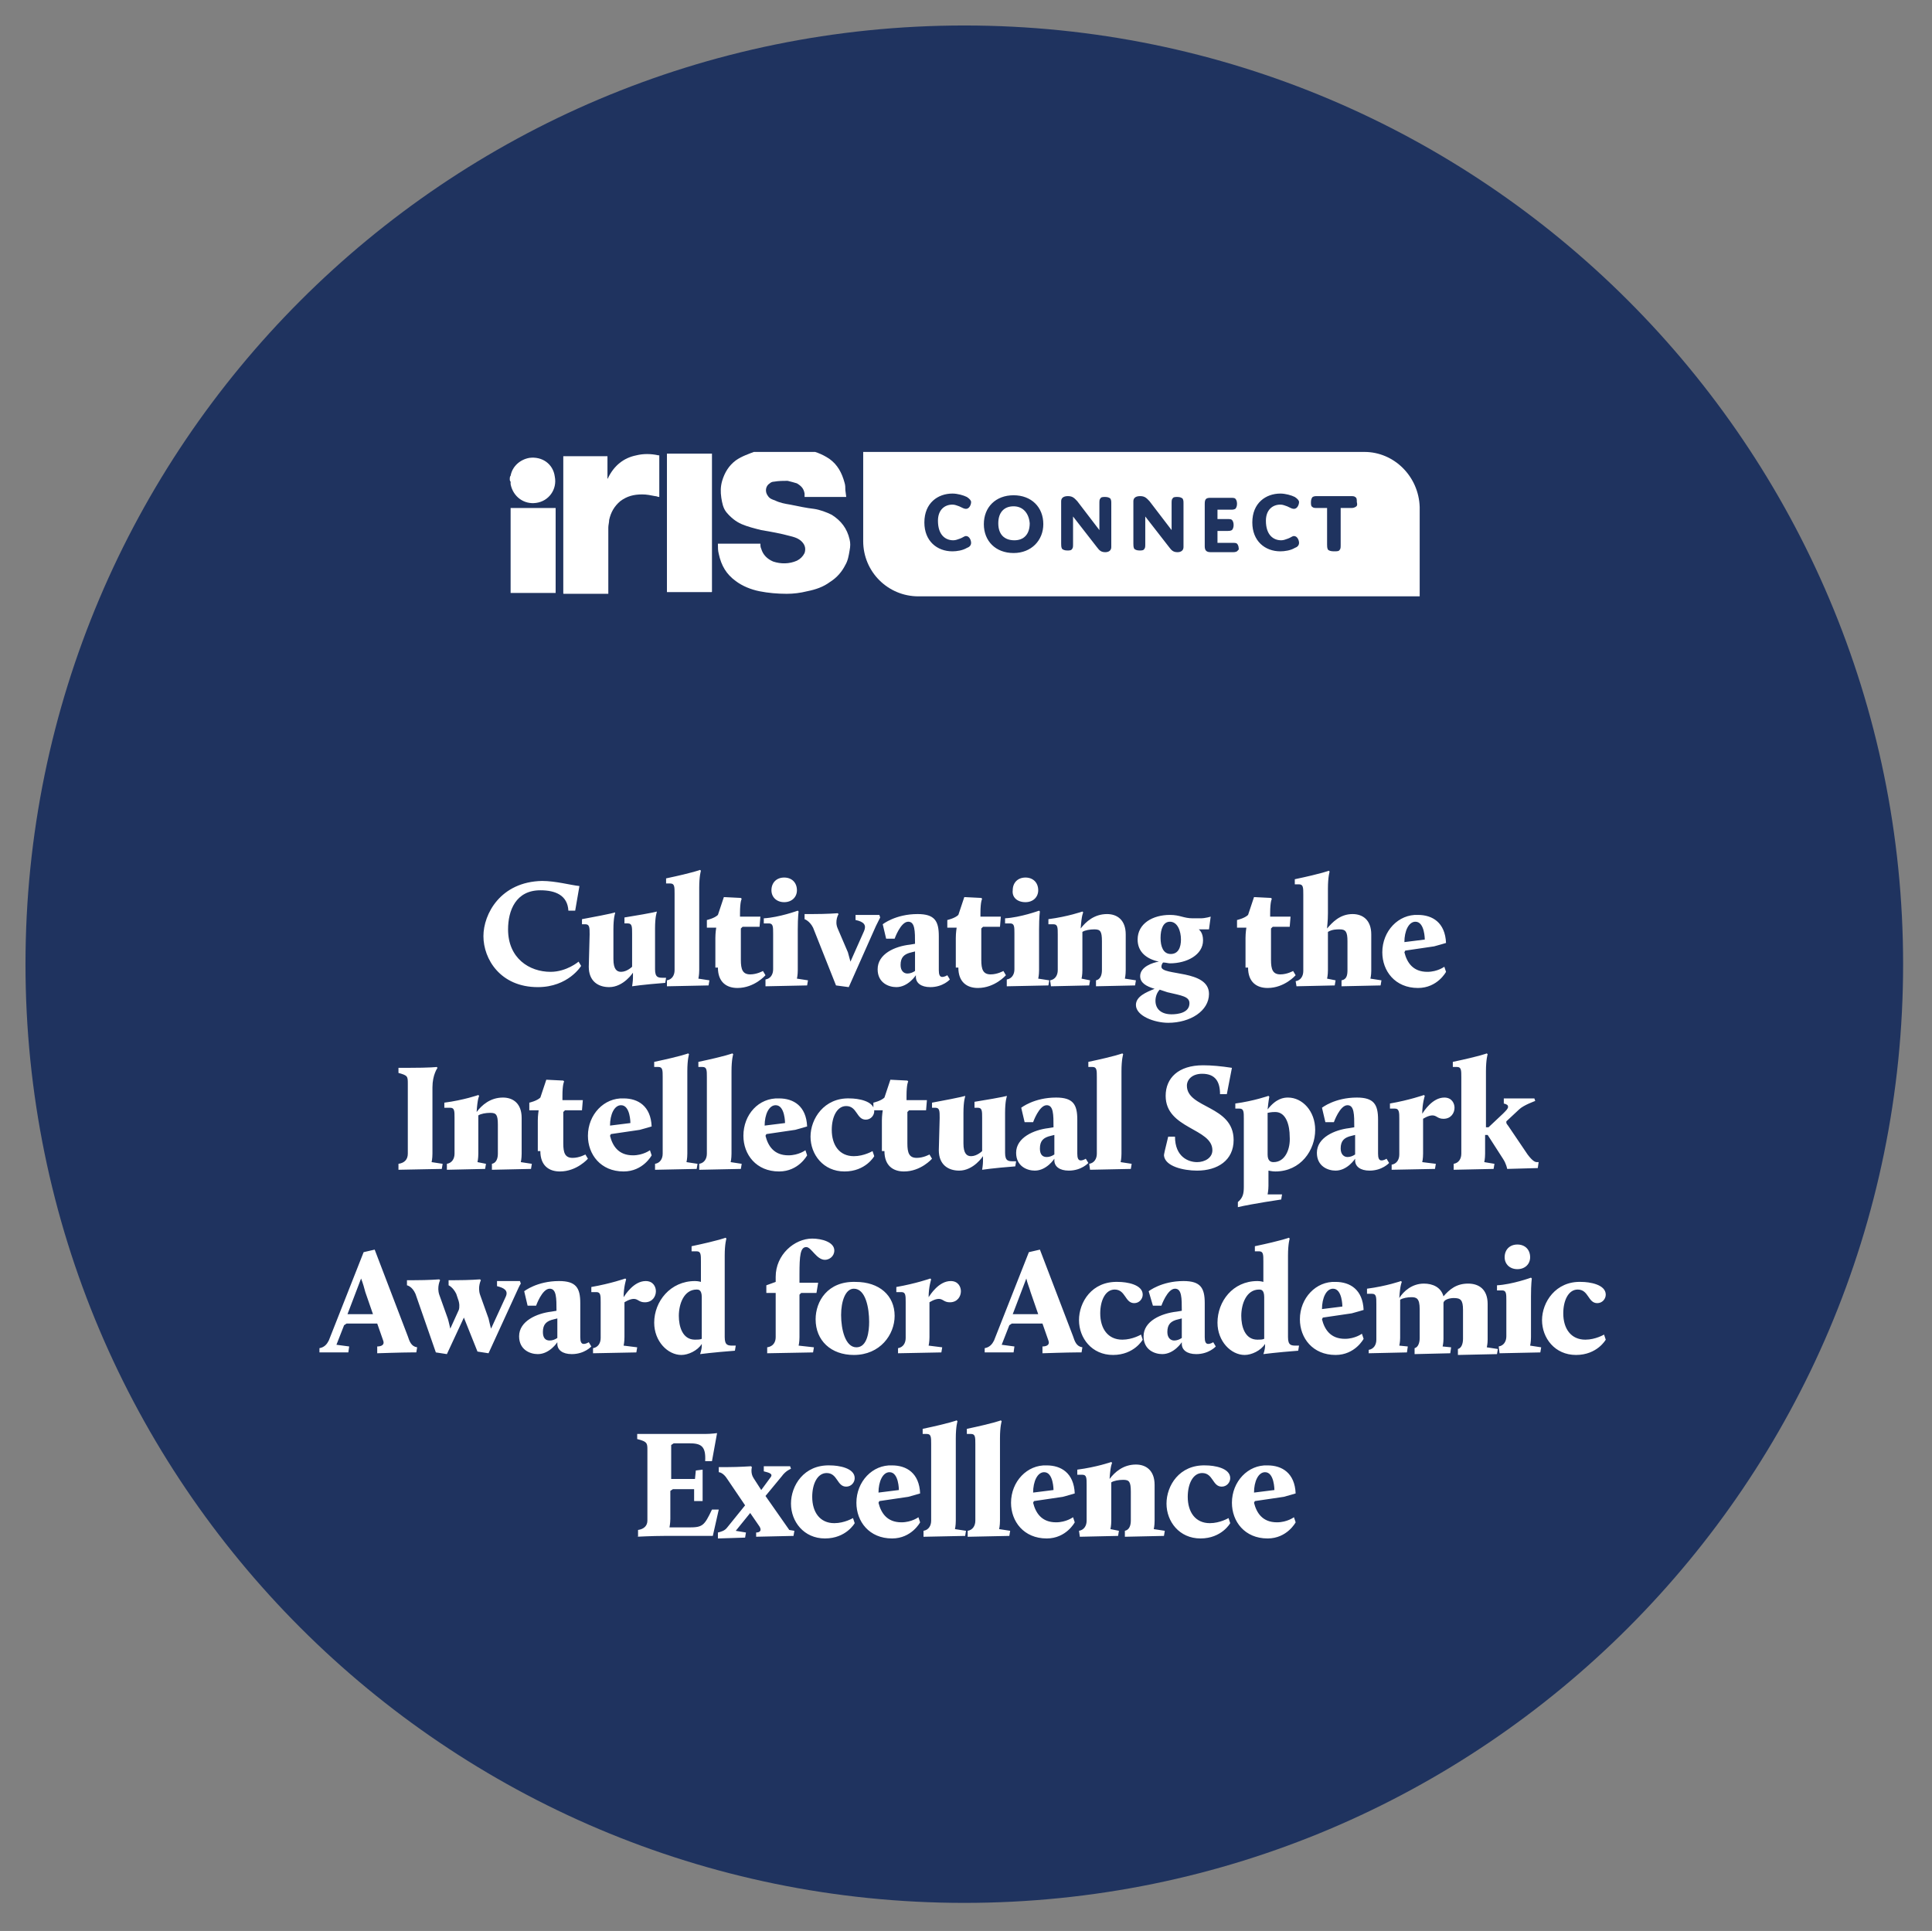 <?xml version="1.0" encoding="utf-8"?>
<!-- Generator: Adobe Illustrator 27.8.1, SVG Export Plug-In . SVG Version: 6.00 Build 0)  -->
<svg version="1.1" id="Layer_1" xmlns="http://www.w3.org/2000/svg" xmlns:xlink="http://www.w3.org/1999/xlink" x="0px" y="0px"
	 viewBox="0 0 227.4 227.3" style="enable-background:new 0 0 227.4 227.3;" xml:space="preserve">
<rect x="0" y="0" width="227.4" height="227.3" fill="#808080" stroke="none"/>
<style type="text/css">
	.st0{clip-path:url(#SVGID_00000001645808041667513260000004417444444049298591_);fill:#1F335F;}
	.st1{clip-path:url(#SVGID_00000075152243461255388980000004839211186517250184_);fill:#FFFFFF;}
	.st2{clip-path:url(#SVGID_00000015319826738749537120000010951178841846640823_);fill:#FFFFFF;}
	.st3{clip-path:url(#SVGID_00000128466889632600415030000018317723115903169959_);fill:#FFFFFF;}
	.st4{clip-path:url(#SVGID_00000075129487632554292970000018405660705490423196_);fill:#FFFFFF;}
	.st5{clip-path:url(#SVGID_00000079444959868248030350000013644072959911194296_);fill:#FFFFFF;}
	.st6{fill:#FFFFFF;}
</style>
<g>
	<g>
		<defs>
			<rect id="SVGID_1_" x="3" y="3" width="221" height="221"/>
		</defs>
		<clipPath id="SVGID_00000113324442985564278210000001347670285407883663_">
			<use xlink:href="#SVGID_1_"  style="overflow:visible;"/>
		</clipPath>
		<path style="clip-path:url(#SVGID_00000113324442985564278210000001347670285407883663_);fill:#1F335F;" d="M113.5,224
			c61,0,110.5-49.5,110.5-110.5S174.5,3,113.5,3S3,52.5,3,113.5S52.5,224,113.5,224"/>
	</g>
</g>
<g>
	<g>
		<defs>
			<rect id="SVGID_00000165209024271600020360000005073564840888000692_" x="3" y="3" width="221" height="221"/>
		</defs>
		<clipPath id="SVGID_00000040541515244440179000000008576632915026247053_">
			<use xlink:href="#SVGID_00000165209024271600020360000005073564840888000692_"  style="overflow:visible;"/>
		</clipPath>
	</g>
	<g>
		<defs>
			<rect id="SVGID_00000167371022855380823030000007387036407705361296_" x="3" y="3" width="221" height="221"/>
		</defs>
		<clipPath id="SVGID_00000121974001056334793850000018239621650549557657_">
			<use xlink:href="#SVGID_00000167371022855380823030000007387036407705361296_"  style="overflow:visible;"/>
		</clipPath>
		<path style="clip-path:url(#SVGID_00000121974001056334793850000018239621650549557657_);fill:#FFFFFF;" d="M148.9,173.3
			c1.1,0,1.1,2.1,1.1,2.1l-2.4,0.3C147.6,174.4,148.1,173.3,148.9,173.3 M145,176.9c0,2.2,1.5,4.2,4.2,4.2c2.3,0,3.3-1.9,3.3-1.9
			l-0.2-0.6c0,0-0.8,0.6-2,0.6c-1.7,0-2.4-1.1-2.7-2.3l0.1-0.2l3.4-0.5c0.4-0.1,1.4-0.4,1.4-0.4c-0.1-2.4-1.6-3.3-3.3-3.3
			C146.9,172.4,145,174.4,145,176.9 M137.3,177c0,2.1,1.5,4.1,4,4.1s3.5-1.8,3.5-1.8l-0.2-0.6c0,0-1,0.6-2.2,0.6
			c-1.7,0-2.6-1.3-2.6-3.1c0-1.5,0.6-2.8,1.7-2.8c1.3,0,1.2,1.6,2.3,1.6c0.6,0,1-0.5,1-1c0-1.2-1.9-1.5-2.9-1.5
			C138.8,172.4,137.3,174.9,137.3,177 M127.1,180.9l4.5-0.1l0.1-0.6l-1-0.2c0,0,0.1-0.4,0.1-1v-4.5c0.3-0.2,0.9-0.3,1.4-0.3
			c0.7,0,0.9,0.2,0.9,1.4v3.4c0,0.6-0.2,1.1-0.7,1.2v0.7l4.6-0.1l0.1-0.6l-1.3-0.2c0,0,0.1-0.4,0.1-1v-4.2c0-1.7-1-2.4-2.2-2.4
			c-1.5,0-2.5,0.9-3.1,1.7c0.1-1.6,0.3-1.9,0.3-1.9l-0.1-0.1c0,0-1.7,0.6-4,0.9v0.6h0.6c0.5,0,0.5,0.4,0.5,1.2v4.2
			c0,0.6-0.3,1.1-0.9,1.2L127.1,180.9L127.1,180.9z M122.9,173.3c1.1,0,1.1,2.1,1.1,2.1l-2.4,0.3
			C121.6,174.4,122.1,173.3,122.9,173.3 M119,176.9c0,2.2,1.5,4.2,4.2,4.2c2.3,0,3.3-1.9,3.3-1.9l-0.2-0.6c0,0-0.8,0.6-2,0.6
			c-1.7,0-2.4-1.1-2.7-2.3l0.1-0.2l3.4-0.5c0.4-0.1,1.4-0.4,1.4-0.4c-0.1-2.4-1.6-3.3-3.3-3.3C120.9,172.4,119,174.4,119,176.9
			 M114,180.9l4.8-0.1l0.1-0.6l-1.3-0.2c0,0,0.1-0.4,0.1-1v-9.7c0-1.4,0.2-2,0.2-2l-0.1-0.1c0,0-0.7,0.3-4,1v0.6h0.5
			c0.5,0,0.5,0.4,0.5,1.2v9c0,0.6-0.3,1.1-0.9,1.2v0.7H114z M108.8,180.9l4.8-0.1l0.1-0.6l-1.3-0.2c0,0,0.1-0.4,0.1-1v-9.7
			c0-1.4,0.2-2,0.2-2l-0.1-0.1c0,0-0.7,0.3-4,1v0.6h0.5c0.5,0,0.5,0.4,0.5,1.2v9c0,0.6-0.3,1.1-0.9,1.2v0.7H108.8z M104.7,173.3
			c1.1,0,1.1,2.1,1.1,2.1l-2.4,0.3C103.4,174.4,103.9,173.3,104.7,173.3 M100.8,176.9c0,2.2,1.5,4.2,4.2,4.2c2.3,0,3.3-1.9,3.3-1.9
			l-0.2-0.6c0,0-0.8,0.6-2,0.6c-1.7,0-2.4-1.1-2.7-2.3l0.1-0.2l3.4-0.5c0.4-0.1,1.4-0.4,1.4-0.4c-0.1-2.4-1.6-3.3-3.3-3.3
			C102.7,172.4,100.8,174.4,100.8,176.9 M93.1,177c0,2.1,1.5,4.1,4,4.1s3.5-1.8,3.5-1.8l-0.2-0.6c0,0-1,0.6-2.2,0.6
			c-1.7,0-2.6-1.3-2.6-3.1c0-1.5,0.6-2.8,1.7-2.8c1.3,0,1.2,1.6,2.3,1.6c0.6,0,1-0.5,1-1c0-1.2-1.9-1.5-2.9-1.5
			C94.6,172.4,93.1,174.9,93.1,177 M88.9,180.9l4.5-0.1l0.1-0.6l-0.6-0.1l-2.8-4l1.9-2.3c0.5-0.7,1.1-0.9,1.1-0.9l-0.1-0.3h-3.1v0.6
			c0.3,0.1,1.2,0.2,0.8,0.7l-1.1,1.5l-0.9-1.4c-0.4-0.6-0.2-1.3-0.2-1.3l-0.1-0.1c0,0-1.5,0.1-2.7,0.1h-1.1v0.6c0,0,0.5,0,1,0.8
			l2.1,3.1l-2.1,2.6c-0.3,0.4-0.7,0.5-1.1,0.6v0.7l3.2-0.1l0.1-0.6l-1.2-0.2l1.7-2.1l1.1,1.6c0.3,0.5,0,0.7-0.4,0.7v0.5H88.9z
			 M74.9,180.9c0,0,1.9-0.1,3.3-0.1h5.7l0.7-3.1h-0.8c-0.9,1.9-1.1,2.1-2.7,2.1h-2.3c0,0,0.1-0.5,0.1-1v-3.3l0.3-0.2h2.5v1.4h1V173
			l-0.8,0.1l-0.1,1H79v-4l0.3-0.2h1.8c1.4,0,2,0.3,1.9,2.1h0.8l0.6-3.3c0,0-0.7,0.1-1.4,0.1h-8v0.6c1.2,0.3,1.2,0.5,1.2,1.3v8.3
			c0,0.6-0.4,1-1.1,1.1v0.8H74.9z"/>
	</g>
	<g>
		<defs>
			<rect id="SVGID_00000101069872447455444570000013830900324269802132_" x="3" y="3" width="221" height="221"/>
		</defs>
		<clipPath id="SVGID_00000003100303010483391340000013394611550193094040_">
			<use xlink:href="#SVGID_00000101069872447455444570000013830900324269802132_"  style="overflow:visible;"/>
		</clipPath>
		<path style="clip-path:url(#SVGID_00000003100303010483391340000013394611550193094040_);fill:#FFFFFF;" d="M181.5,155.4
			c0,2.1,1.5,4.1,4,4.1s3.5-1.8,3.5-1.8l-0.2-0.6c0,0-1,0.6-2.2,0.6c-1.7,0-2.6-1.3-2.6-3.1c0-1.5,0.6-2.8,1.7-2.8
			c1.3,0,1.2,1.6,2.3,1.6c0.6,0,1-0.5,1-1c0-1.2-1.9-1.5-2.9-1.5C183.1,150.8,181.5,153.3,181.5,155.4 M178.6,149.4
			c0.9,0,1.5-0.6,1.5-1.4c0-0.9-0.6-1.5-1.5-1.5s-1.5,0.6-1.5,1.5C177.1,148.8,177.7,149.4,178.6,149.4 M176.5,159.3l4.8-0.1
			l0.1-0.6l-1.3-0.2c0,0,0.1-0.4,0.1-1v-4.8c0-1.5,0.1-2.1,0.1-2.1l-0.1-0.1c0,0-2.2,0.8-4,0.9v0.6h0.6c0.5,0,0.5,0.4,0.5,1.2v4.2
			c0,0.6-0.3,1.1-0.9,1.2L176.5,159.3L176.5,159.3z M161.1,159.3l4.5-0.1l0.1-0.7l-1-0.1c0,0,0.1-0.4,0.1-0.9V153
			c0.3-0.2,0.9-0.3,1.3-0.3c0.6,0,1,0.1,1,1.4v3.4c0,0.6-0.2,1.1-0.6,1.2v0.7l4.2-0.1l0.1-0.7l-1-0.1c0,0,0.1-0.4,0.1-0.9v-4.2
			c0-0.4,0.7-0.6,1.2-0.6c0.8,0,1.1,0.2,1.1,1.4v3.4c0,0.6-0.2,1.1-0.6,1.2v0.7l4.6-0.1l0.1-0.6l-1.3-0.2c0,0,0.1-0.4,0.1-0.9v-4.2
			c0-1.7-1-2.4-2.3-2.4c-1.4,0-2.2,0.7-2.9,1.5c-0.3-1.1-1.3-1.5-2.3-1.5c-1.4,0-2.4,0.9-2.9,1.7c0.1-1.6,0.3-1.9,0.3-1.9l-0.1-0.1
			c0,0-1.7,0.6-4,0.9v0.6h0.6c0.5,0,0.5,0.4,0.5,1.2v4.2c0,0.6-0.3,1.1-0.9,1.2L161.1,159.3L161.1,159.3z M156.9,151.7
			c1.1,0,1.1,2.1,1.1,2.1l-2.4,0.3C155.6,152.8,156.1,151.7,156.9,151.7 M153,155.3c0,2.2,1.5,4.2,4.2,4.2c2.3,0,3.3-1.9,3.3-1.9
			l-0.2-0.6c0,0-0.8,0.6-2,0.6c-1.7,0-2.4-1.1-2.7-2.3l0.1-0.2l3.4-0.5c0.4-0.1,1.4-0.4,1.4-0.4c-0.1-2.4-1.6-3.3-3.3-3.3
			C154.9,150.8,153,152.8,153,155.3 M146.1,154.9c0-1.4,0.6-3.1,2.1-3.1c0.2,0,0.6,0,0.6,0.9v4.9c-0.2,0.1-0.5,0.1-0.8,0.1
			C146.5,157.7,146.1,156.1,146.1,154.9 M143.3,155.7c0,2.2,1.6,3.8,3.2,3.8c0.8,0,1.9-0.5,2.4-1.3v0.2c0,0.5-0.2,1-0.2,1l0,0
			c0,0,1.5-0.2,4.1-0.4l0.1-0.6h-0.3c-0.6,0-1,0-1-1v-9.6c0-1.4,0.2-2,0.2-2l-0.1-0.1c0,0-0.7,0.3-4,1v0.6h0.5
			c0.5,0,0.5,0.4,0.5,1.2v2.4c0,0-0.3-0.1-0.7-0.1C145.1,150.8,143.3,153.2,143.3,155.7 M137.4,156.8c0-0.9,0.4-1.3,1.3-1.5l0.4-0.1
			v2.3c-0.3,0.2-0.6,0.3-0.9,0.3C137.8,157.8,137.4,157.5,137.4,156.8 M134.6,157.3c0,1.6,1.3,2.1,2.2,2.1c1.4,0,2.3-1.4,2.3-1.4
			v0.2c0,0.7,0.6,1.2,1.7,1.2c1.5,0,2.3-0.9,2.3-0.9l-0.3-0.5c0,0-0.3,0.2-0.6,0.2s-0.4-0.3-0.4-0.8v-4c0-1.8-0.5-2.6-2.5-2.6
			c-2.6,0-4.1,1.2-4.1,1.2l0.5,1.7h1c0,0,0.7-2,1.6-2c0.8,0,0.8,1.1,0.8,2.6l-0.6,0.1C136.7,154.6,134.6,155.5,134.6,157.3
			 M127,155.4c0,2.1,1.5,4.1,4,4.1s3.5-1.8,3.5-1.8l-0.2-0.6c0,0-1,0.6-2.2,0.6c-1.7,0-2.6-1.3-2.6-3.1c0-1.5,0.6-2.8,1.7-2.8
			c1.3,0,1.2,1.6,2.3,1.6c0.6,0,1-0.5,1-1c0-1.2-1.9-1.5-2.9-1.5C128.5,150.8,127,153.3,127,155.4 M121.3,152.1l0.9,2.6h-3l1.6-4.2
			C120.9,151,121.2,151.7,121.3,152.1 M115.7,159.2h3.6l0.1-0.7l-1.5-0.2l0.9-2.3l0.3-0.2h3.6l0.7,2c0.2,0.5-0.2,0.7-0.7,0.7v0.8
			c0,0,3-0.1,4-0.1h0.6l0.1-0.6c-0.7-0.1-0.9-0.7-1.1-1.3l-3.9-10.2l-1.3,0.3l-4.1,10.4c-0.2,0.4-0.5,0.8-1.1,0.9v0.5H115.7z
			 M105.7,159.3l5.1-0.1l0.1-0.6l-1.6-0.2c0,0,0.1-0.4,0.1-1v-4.1c0,0,0.6-0.4,1.1-0.4s0.6,0.4,1.3,0.4c0.9,0,1.3-0.7,1.3-1.3
			c0-0.5-0.3-1.2-1.2-1.2c-1.4,0-2.4,1.6-2.6,1.9c0-1.2,0.3-2.1,0.3-2.1l-0.1-0.1c0,0-1.7,0.6-4,1v0.6h0.6c0.5,0,0.5,0.4,0.5,1.2
			v4.2c0,0.6-0.3,1.1-0.9,1.2C105.7,158.7,105.7,159.3,105.7,159.3z M99,154.8c0-1.6,0.5-3.1,1.5-3.1c1.4,0,1.8,2.3,1.8,3.9
			c0,1.1-0.2,3-1.5,3C99.5,158.6,99,156.5,99,154.8 M96,155.3c0,2.5,1.8,4.2,4.5,4.2c3.1,0,4.8-2.4,4.8-4.6c0-2.4-1.8-4-4.6-4
			C97.4,150.8,96,153.2,96,155.3 M90.3,159.3l5.4-0.1l0.1-0.6l-1.8-0.2c0,0,0.1-0.4,0.1-1v-5l0.2-0.2h1.8l0.2-1.2h-2.2v-1
			c0-2.2,0.1-3.2,0.8-3.2c0.6,0,1.2,1.5,2.2,1.5c0.5,0,1.1-0.4,1.1-1.1c0-1-1.5-1.4-2.6-1.4c-2.1,0-4.3,1.9-4.3,4.5v0.6l-1.1,0.4
			v0.9h1.1v5.2c0,0.6-0.3,1.1-1,1.2C90.3,158.6,90.3,159.3,90.3,159.3z M79.9,154.9c0-1.4,0.6-3.1,2.1-3.1c0.2,0,0.6,0,0.6,0.9v4.9
			c-0.2,0.1-0.5,0.1-0.8,0.1C80.3,157.7,79.9,156.1,79.9,154.9 M77,155.7c0,2.2,1.6,3.8,3.2,3.8c0.8,0,1.9-0.5,2.4-1.3v0.2
			c0,0.5-0.2,1-0.2,1l0,0c0,0,1.5-0.2,4.1-0.4l0.1-0.6h-0.3c-0.6,0-1,0-1-1v-9.6c0-1.4,0.2-2,0.2-2l-0.1-0.1c0,0-0.7,0.3-4,1v0.6H82
			c0.5,0,0.5,0.4,0.5,1.2v2.4c0,0-0.3-0.1-0.7-0.1C78.9,150.8,77,153.2,77,155.7 M69.8,159.3l5.1-0.1l0.1-0.6l-1.6-0.2
			c0,0,0.1-0.4,0.1-1v-4.1c0,0,0.6-0.4,1.1-0.4s0.6,0.4,1.3,0.4c0.9,0,1.3-0.7,1.3-1.3c0-0.5-0.3-1.2-1.2-1.2
			c-1.4,0-2.4,1.6-2.6,1.9c0-1.2,0.3-2.1,0.3-2.1l-0.1-0.1c0,0-1.7,0.6-4,1v0.6h0.6c0.5,0,0.5,0.4,0.5,1.2v4.2
			c0,0.6-0.3,1.1-0.9,1.2C69.8,158.7,69.8,159.3,69.8,159.3z M63.9,156.8c0-0.9,0.4-1.3,1.3-1.5l0.4-0.1v2.3
			c-0.3,0.2-0.6,0.3-0.9,0.3C64.2,157.8,63.9,157.5,63.9,156.8 M61.1,157.3c0,1.6,1.3,2.1,2.2,2.1c1.4,0,2.3-1.4,2.3-1.4v0.2
			c0,0.7,0.6,1.2,1.7,1.2c1.5,0,2.3-0.9,2.3-0.9l-0.3-0.5c0,0-0.3,0.2-0.6,0.2c-0.3,0-0.4-0.3-0.4-0.8v-4c0-1.8-0.5-2.6-2.5-2.6
			c-2.6,0-4.1,1.2-4.1,1.2l0.4,1.7h1c0,0,0.7-2,1.6-2c0.8,0,0.8,1.1,0.8,2.6l-0.6,0.1C63.2,154.6,61.1,155.5,61.1,157.3 M51.3,159.2
			l1.3,0.2l2-4.3l1.6,4l1.3,0.2l3.3-7.2c0.4-0.9,0.5-1,0.5-1l-0.1-0.3h-2.7v0.6c0.8,0.2,1.4,0.5,1,1.3l-1.7,3.7
			c-0.1-0.3-0.2-0.8-0.3-1.2l-1-2.8c-0.3-0.9,0.1-1.7,0.1-1.7l-0.1-0.1c0,0-1.2,0.1-3,0.1h-0.7v0.6c0,0,0.5,0.2,0.9,1l0.2,0.6
			c0.2,0.5,0.2,1,0.1,1.3l-1,2.2c-0.1-0.4-0.2-0.9-0.3-1.2l-1-2.8c-0.3-0.9,0.1-1.7,0.1-1.7l-0.1-0.1c0,0-1.2,0.1-3,0.1h-0.8v0.6
			c0,0,0.6,0.1,1,1L51.3,159.2z M43,152.1l0.9,2.6h-3l1.6-4.2C42.7,151,42.9,151.7,43,152.1 M37.4,159.2H41l0.1-0.7l-1.5-0.2
			l0.9-2.3l0.3-0.2h3.6l0.7,2c0.2,0.5-0.2,0.7-0.7,0.7v0.8c0,0,3-0.1,4-0.1H49l0.1-0.6c-0.7-0.1-0.9-0.7-1.1-1.3l-3.9-10.2l-1.3,0.3
			l-4.1,10.4c-0.2,0.4-0.5,0.8-1.1,0.9v0.5H37.4z"/>
	</g>
	<g>
		<defs>
			<rect id="SVGID_00000129178027485015506230000012489453973703453076_" x="3" y="3" width="221" height="221"/>
		</defs>
		<clipPath id="SVGID_00000159439168353386318170000007281572506162580867_">
			<use xlink:href="#SVGID_00000129178027485015506230000012489453973703453076_"  style="overflow:visible;"/>
		</clipPath>
		<path style="clip-path:url(#SVGID_00000159439168353386318170000007281572506162580867_);fill:#FFFFFF;" d="M171.1,137.7l4.7-0.1
			l0.1-0.6l-1.2-0.2c0,0,0.1-0.4,0.1-1v-2.2h0.3l1.8,2.8c0.4,0.6,0.5,1.2,0.5,1.2l3.6-0.1l0.1-0.7h-0.2c-0.2,0-0.5-0.1-1.1-0.9
			l-2.3-3.4c-0.1-0.1-0.2-0.3-0.2-0.3V132l1.5-1.4c0.5-0.5,1.9-1,1.9-1l-0.1-0.3H177v0.6c0.4,0.1,0.5,0.2,0.5,0.4s-0.2,0.4-0.6,0.8
			l-1.7,1.6h-0.3v-6.6c0-1.4,0.2-2,0.2-2L175,124c0,0-0.7,0.3-4,1v0.6h0.5c0.5,0,0.5,0.4,0.5,1.2v9c0,0.6-0.3,1.1-0.9,1.2
			L171.1,137.7L171.1,137.7z M163.8,137.7l5.1-0.1l0.1-0.6l-1.6-0.2c0,0,0.1-0.4,0.1-1v-4.1c0,0,0.6-0.4,1.1-0.4s0.6,0.4,1.3,0.4
			c0.9,0,1.3-0.7,1.3-1.3c0-0.5-0.3-1.2-1.2-1.2c-1.4,0-2.4,1.6-2.6,1.9c0-1.2,0.3-2.1,0.3-2.1l-0.1-0.1c0,0-1.7,0.6-4,1v0.6h0.6
			c0.5,0,0.5,0.5,0.5,1.2v4.2c0,0.6-0.3,1.1-0.9,1.2L163.8,137.7L163.8,137.7z M157.8,135.2c0-0.9,0.4-1.3,1.3-1.5l0.4-0.1v2.3
			c-0.3,0.2-0.6,0.3-0.9,0.3C158.2,136.2,157.8,135.9,157.8,135.2 M155,135.7c0,1.6,1.3,2.1,2.2,2.1c1.4,0,2.3-1.4,2.3-1.4v0.2
			c0,0.7,0.6,1.2,1.7,1.2c1.5,0,2.3-0.9,2.3-0.9l-0.3-0.5c0,0-0.3,0.2-0.6,0.2s-0.4-0.3-0.4-0.8v-4c0-1.8-0.5-2.6-2.5-2.6
			c-2.6,0-4.1,1.2-4.1,1.2l0.4,1.7h1c0,0,0.7-2,1.6-2c0.8,0,0.8,1.1,0.8,2.6l-0.6,0.1C157.1,133,155,133.9,155,135.7 M149.9,136.8
			c-0.3,0-0.7-0.1-0.7-0.9V131c0.5-0.1,0.7-0.1,0.9-0.1c1.3,0,1.7,1.6,1.7,2.9C151.9,135.2,151.3,136.8,149.9,136.8 M145.7,142.1
			c1.7-0.4,5.1-0.9,5.1-0.9l0.1-0.6h-1.7c0,0,0.1-0.5,0.1-1v-1.8c0.1,0,0.4,0.1,0.8,0.1c3,0,4.7-2.5,4.7-4.9c0-2.2-1.5-3.8-3.2-3.8
			c-0.5,0-1.4,0.1-2.4,1.4c0.1-1,0.2-1.5,0.2-1.5l-0.1-0.1c0,0-1.7,0.6-3.9,0.9v0.6h0.5c0.5,0,0.5,0.4,0.5,1.2v8
			c0,0.8-0.1,1.3-0.7,1.8L145.7,142.1L145.7,142.1z M137,136c0.1,1.3,2.3,1.8,3.9,1.8c2.4,0,4.3-1.2,4.3-3.6c0-4.1-5.5-3.7-5.5-6.4
			c0-0.7,0.6-1.4,1.8-1.4c1.6,0,2.1,1,2.1,2.4h0.8l0.6-3.1c-1.3-0.2-2.4-0.3-3.4-0.3c-2.9,0-4.4,1.5-4.4,3.6c0,3.9,5.5,3.8,5.5,6.4
			c0,0.9-0.9,1.4-1.8,1.4c-1,0-2.6-0.6-2.6-3h-0.8C137.1,135.4,137,135.9,137,136 M128.3,137.7l4.8-0.1l0.1-0.6l-1.3-0.2
			c0,0,0.1-0.4,0.1-1v-9.7c0-1.4,0.2-2,0.2-2l-0.1-0.1c0,0-0.7,0.3-4,1v0.6h0.5c0.5,0,0.5,0.4,0.5,1.2v9c0,0.6-0.3,1.1-0.9,1.2
			L128.3,137.7L128.3,137.7z M122.4,135.2c0-0.9,0.4-1.3,1.3-1.5l0.4-0.1v2.3c-0.3,0.2-0.6,0.3-0.9,0.3
			C122.7,136.2,122.4,135.9,122.4,135.2 M119.6,135.7c0,1.6,1.3,2.1,2.2,2.1c1.4,0,2.3-1.4,2.3-1.4v0.2c0,0.7,0.6,1.2,1.7,1.2
			c1.5,0,2.3-0.9,2.3-0.9l-0.3-0.5c0,0-0.3,0.2-0.6,0.2c-0.3,0-0.4-0.3-0.4-0.8v-4c0-1.8-0.5-2.6-2.5-2.6c-2.6,0-4.1,1.2-4.1,1.2
			l0.4,1.7h1c0,0,0.7-2,1.6-2c0.8,0,0.8,1.1,0.8,2.6l-0.6,0.1C121.7,133,119.6,133.9,119.6,135.7 M110.5,135.4
			c0,1.7,1.1,2.4,2.4,2.4c1.7,0,2.8-1.7,2.8-1.7v0.6c0,0.4-0.1,1-0.1,1l0,0c0,0,1.3-0.2,3.9-0.4l0.1-0.6h-0.3c-0.6,0-1,0-1-1V131
			c0-1.4,0.2-1.9,0.2-1.9V129c0,0-0.1,0.1-3.8,0.7v0.7h0.4c0.5,0,0.5,0.4,0.5,1.2v3.9c0,0-0.6,0.6-1.3,0.6c-0.5,0-0.9-0.3-0.9-1.5
			V131c0-1.4,0.2-1.9,0.2-1.9V129c0,0-0.1,0.1-3.9,0.8v0.6h0.4c0.5,0,0.5,0.4,0.5,1.2L110.5,135.4L110.5,135.4z M104.1,135.5
			c0,1.7,1,2.4,2.3,2.4c2,0,3.3-1.5,3.3-1.5l-0.3-0.5c0,0-0.7,0.4-1.5,0.4c-0.9,0-1.1-0.6-1.1-1.7v-3.7l0.2-0.2h2l0.1-1.2h-2.4V129
			c0-1.4,0.2-1.7,0.2-1.7l-0.1-0.1l-2-0.1l-0.7,2.1c-0.4,0.4-1.3,0.6-1.3,0.6v0.9h1.1c0,0-0.1,0.6-0.1,1.2v3.6H104.1z M95.4,133.8
			c0,2.1,1.5,4.1,4,4.1s3.5-1.8,3.5-1.8l-0.2-0.6c0,0-1,0.6-2.2,0.6c-1.7,0-2.6-1.3-2.6-3.1c0-1.5,0.6-2.8,1.7-2.8
			c1.3,0,1.2,1.6,2.3,1.6c0.6,0,1-0.5,1-1c0-1.2-1.9-1.5-2.9-1.5C97,129.2,95.4,131.7,95.4,133.8 M91.3,130.1c1.1,0,1.1,2.1,1.1,2.1
			l-2.4,0.3C90,131.2,90.5,130.1,91.3,130.1 M87.5,133.7c0,2.2,1.5,4.2,4.2,4.2c2.3,0,3.3-1.9,3.3-1.9l-0.2-0.6c0,0-0.8,0.6-2,0.6
			c-1.7,0-2.4-1.1-2.7-2.3l0.1-0.2l3.4-0.5c0.4-0.1,1.4-0.4,1.4-0.4c-0.1-2.4-1.6-3.3-3.3-3.3C89.3,129.2,87.5,131.2,87.5,133.7
			 M82.4,137.7l4.8-0.1l0.1-0.6l-1.3-0.2c0,0,0.1-0.4,0.1-1v-9.7c0-1.4,0.2-2,0.2-2l-0.1-0.1c0,0-0.7,0.3-4,1v0.6h0.5
			c0.5,0,0.5,0.4,0.5,1.2v9c0,0.6-0.3,1.1-0.9,1.2v0.7H82.4z M77.2,137.7l4.8-0.1l0.1-0.6l-1.3-0.2c0,0,0.1-0.4,0.1-1v-9.7
			c0-1.4,0.2-2,0.2-2L81,124c0,0-0.7,0.3-4,1v0.6h0.5c0.5,0,0.5,0.4,0.5,1.2v9c0,0.6-0.3,1.1-0.9,1.2v0.7H77.2z M73.1,130.1
			c1.1,0,1.1,2.1,1.1,2.1l-2.4,0.3C71.8,131.2,72.3,130.1,73.1,130.1 M69.2,133.7c0,2.2,1.5,4.2,4.2,4.2c2.3,0,3.3-1.9,3.3-1.9
			l-0.2-0.6c0,0-0.8,0.6-2,0.6c-1.7,0-2.4-1.1-2.7-2.3l0.1-0.2l3.4-0.5c0.4-0.1,1.4-0.4,1.4-0.4c-0.1-2.4-1.6-3.3-3.3-3.3
			C71.1,129.2,69.2,131.2,69.2,133.7 M63.6,135.5c0,1.7,1,2.4,2.3,2.4c2,0,3.3-1.5,3.3-1.5l-0.3-0.5c0,0-0.7,0.4-1.5,0.4
			c-0.9,0-1.1-0.6-1.1-1.7v-3.7l0.2-0.2h2l0.1-1.2h-2.4V129c0-1.4,0.2-1.7,0.2-1.7l-0.1-0.1l-2-0.1l-0.7,2.1
			c-0.4,0.4-1.3,0.6-1.3,0.6v0.9h1.1c0,0-0.1,0.6-0.1,1.2v3.6H63.6z M52.6,137.7l4.5-0.1l0.1-0.6l-1-0.2c0,0,0.1-0.4,0.1-1v-4.5
			c0.3-0.2,0.9-0.3,1.4-0.3c0.7,0,0.9,0.2,0.9,1.4v3.4c0,0.6-0.2,1.1-0.7,1.2v0.7l4.6-0.1l0.1-0.6l-1.3-0.2c0,0,0.1-0.4,0.1-1v-4.2
			c0-1.7-1-2.4-2.2-2.4c-1.5,0-2.5,0.9-3.1,1.7c0.1-1.6,0.3-1.9,0.3-1.9l-0.1-0.1c0,0-1.7,0.6-4,0.9v0.6H53c0.5,0,0.5,0.4,0.5,1.2
			v4.2c0,0.6-0.3,1.1-0.9,1.2V137.7z M46.9,137.7l5.1-0.1l0.1-0.6l-1.3-0.2c0,0,0.1-0.4,0.1-1V128c0-1.5,0.6-2.3,0.6-2.3l-0.1-0.1
			c0,0-0.7,0.1-3.3,0.1h-1.2v0.6c1.1,0.3,1.1,0.4,1.1,1.3v8.2c0,0.7-0.4,1.1-1.1,1.2C46.9,137,46.9,137.7,46.9,137.7z"/>
	</g>
	<g>
		<defs>
			<rect id="SVGID_00000120549659233085638450000000698745586107861929_" x="3" y="3" width="221" height="221"/>
		</defs>
		<clipPath id="SVGID_00000006666603207924214680000009787573669360789181_">
			<use xlink:href="#SVGID_00000120549659233085638450000000698745586107861929_"  style="overflow:visible;"/>
		</clipPath>
		<path style="clip-path:url(#SVGID_00000006666603207924214680000009787573669360789181_);fill:#FFFFFF;" d="M166.6,108.5
			c1.1,0,1.1,2.1,1.1,2.1l-2.4,0.3C165.3,109.6,165.8,108.5,166.6,108.5 M162.7,112.1c0,2.2,1.5,4.2,4.2,4.2c2.3,0,3.3-1.9,3.3-1.9
			l-0.2-0.6c0,0-0.8,0.6-2,0.6c-1.7,0-2.4-1.1-2.7-2.3l0.1-0.2l3.4-0.5c0.4-0.1,1.4-0.4,1.4-0.4c-0.1-2.4-1.6-3.3-3.3-3.3
			C164.6,107.6,162.7,109.6,162.7,112.1 M152.6,116.1l4.5-0.1l0.1-0.6l-1-0.2c0,0,0.1-0.4,0.1-1v-4.5c0.5-0.3,1-0.3,1.4-0.3
			c0.7,0,0.9,0.3,0.9,1.4v3.4c0,0.6-0.1,1.1-0.7,1.2v0.7l4.6-0.1l0.1-0.6l-1.3-0.2c0,0,0.1-0.4,0.1-0.9V110c0-1.7-1-2.4-2.2-2.4
			c-1.5,0-2.4,1-3,1.7c0-0.3,0.1-0.8,0.1-1.8v-2.9c0-1.4,0.2-2,0.2-2l-0.1-0.1c0,0-0.7,0.3-4,1v0.6h0.5c0.5,0,0.5,0.4,0.5,1.2v9
			c0,0.6-0.3,1.1-0.9,1.2L152.6,116.1L152.6,116.1z M146.9,113.9c0,1.7,1,2.4,2.3,2.4c2,0,3.3-1.5,3.3-1.5l-0.3-0.5
			c0,0-0.7,0.4-1.5,0.4c-0.9,0-1.1-0.6-1.1-1.7v-3.7l0.2-0.2h2l0.1-1.2h-2.4v-0.4c0-1.4,0.2-1.7,0.2-1.7l-0.1-0.1l-2-0.1l-0.7,2.1
			c-0.4,0.4-1.3,0.6-1.3,0.6v0.9h1.1c0,0-0.1,0.6-0.1,1.2v3.5H146.9z M137.8,112.3c-0.9,0-1.2-0.9-1.2-1.9s0.3-1.9,1.1-1.9
			c0.9,0,1.3,1.1,1.3,2.1C139,111.5,138.7,112.3,137.8,112.3 M137.4,116.8c1.7,0.4,2.6,0.5,2.6,1.3c0,1.1-1.3,1.3-2.1,1.3
			c-1.2,0-1.9-0.6-1.9-1.6c0-0.5,0.2-1,0.5-1.3C136.8,116.6,137.1,116.7,137.4,116.8 M134.2,114.9c0,0.8,0.7,1.2,1.7,1.5
			c-1,0.4-2.2,0.9-2.2,1.9c0,1.3,2.2,2.1,3.8,2.1c2.6,0,4.8-1.4,4.8-3.4c0-2.9-5.6-2.1-5.6-3.2c0-0.2,0.1-0.4,0.2-0.5
			c0.3,0,0.6,0.1,0.8,0.1c2,0,3.9-1,3.9-2.7c0-0.9-0.4-1.2-0.5-1.3c0.1,0,0.3,0,0.6,0h0.6l0.2-1.5c0,0-0.6,0.2-1.2,0.2h-0.9
			c-1.1,0-1.5-0.4-2.7-0.4c-2,0-3.8,1-3.8,2.9c0,1.5,1.1,2.3,2.5,2.6C135.7,113.3,134.2,113.8,134.2,114.9 M123.7,116.1l4.5-0.1
			l0.1-0.6l-1-0.2c0,0,0.1-0.4,0.1-1v-4.5c0.3-0.2,0.9-0.3,1.4-0.3c0.7,0,0.9,0.2,0.9,1.4v3.4c0,0.6-0.2,1.1-0.7,1.2v0.7l4.6-0.1
			l0.1-0.6l-1.3-0.2c0,0,0.1-0.4,0.1-1V110c0-1.7-1-2.4-2.2-2.4c-1.5,0-2.5,0.9-3.1,1.7c0.1-1.6,0.3-1.9,0.3-1.9l-0.1-0.1
			c0,0-1.7,0.6-4,0.9v0.6h0.6c0.5,0,0.5,0.4,0.5,1.2v4.2c0,0.6-0.3,1.1-0.9,1.2L123.7,116.1L123.7,116.1z M120.7,106.2
			c0.9,0,1.5-0.6,1.5-1.4c0-0.9-0.6-1.5-1.5-1.5s-1.5,0.6-1.5,1.5C119.1,105.6,119.7,106.2,120.7,106.2 M118.6,116.1l4.8-0.1
			l0.1-0.6l-1.3-0.2c0,0,0.1-0.4,0.1-1v-4.8c0-1.5,0.1-2.1,0.1-2.1l-0.1-0.1c0,0-2.2,0.8-4,0.9v0.6h0.6c0.5,0,0.5,0.4,0.5,1.2v4.2
			c0,0.6-0.3,1.1-0.9,1.2v0.8H118.6z M112.8,113.9c0,1.7,1,2.4,2.3,2.4c2,0,3.3-1.5,3.3-1.5l-0.3-0.5c0,0-0.7,0.4-1.5,0.4
			c-0.9,0-1.1-0.6-1.1-1.7v-3.7l0.2-0.2h2l0.1-1.2h-2.4v-0.4c0-1.4,0.2-1.7,0.2-1.7l-0.1-0.1l-2-0.1l-0.7,2.1
			c-0.4,0.4-1.3,0.6-1.3,0.6v0.9h1.1c0,0-0.1,0.6-0.1,1.2v3.5H112.8z M106,113.6c0-0.9,0.4-1.3,1.3-1.5l0.4-0.1v2.3
			c-0.3,0.2-0.6,0.3-0.9,0.3C106.4,114.6,106,114.3,106,113.6 M103.3,114.1c0,1.6,1.3,2.1,2.2,2.1c1.4,0,2.3-1.4,2.3-1.4v0.2
			c0,0.7,0.6,1.2,1.7,1.2c1.5,0,2.3-0.9,2.3-0.9l-0.3-0.5c0,0-0.3,0.2-0.6,0.2c-0.3,0-0.4-0.3-0.4-0.8v-4c0-1.8-0.5-2.6-2.5-2.6
			c-2.6,0-4.1,1.2-4.1,1.2l0.4,1.7h1c0,0,0.7-2,1.6-2c0.8,0,0.8,1.1,0.8,2.6l-0.6,0.1C105.3,111.4,103.3,112.3,103.3,114.1
			 M98.4,116l1.5,0.2l3.2-7.2c0.4-0.8,0.5-1,0.5-1l-0.1-0.3h-2.8v0.6c1,0.2,1.3,0.6,1,1.3l-1.6,3.6c-0.1-0.3-0.2-0.8-0.3-1.1
			l-1.2-2.8c-0.4-0.9,0.1-1.7,0.1-1.7l-0.1-0.1c0,0-1.2,0.1-3.1,0.1h-0.8v0.6c0,0,0.6,0.2,1,1L98.4,116z M92.3,106.2
			c0.9,0,1.5-0.6,1.5-1.4c0-0.9-0.6-1.5-1.5-1.5s-1.5,0.6-1.5,1.5C90.8,105.6,91.4,106.2,92.3,106.2 M90.2,116.1L95,116l0.1-0.6
			l-1.3-0.2c0,0,0.1-0.4,0.1-1v-4.8c0-1.5,0.1-2.1,0.1-2.1l-0.1-0.1c0,0-2.2,0.8-4,0.9v0.6h0.6c0.5,0,0.5,0.4,0.5,1.2v4.2
			c0,0.6-0.3,1.1-0.9,1.2v0.8H90.2z M84.5,113.9c0,1.7,1,2.4,2.3,2.4c2,0,3.3-1.5,3.3-1.5l-0.3-0.5c0,0-0.7,0.4-1.5,0.4
			c-0.9,0-1.1-0.6-1.1-1.7v-3.7l0.2-0.2h2l0.1-1.2h-2.4v-0.4c0-1.4,0.2-1.7,0.2-1.7l-0.1-0.1l-2-0.1l-0.7,2.1
			c-0.4,0.4-1.3,0.6-1.3,0.6v0.9h1.1c0,0-0.1,0.6-0.1,1.2v3.5H84.5z M78.6,116.1l4.8-0.1l0.1-0.6l-1.3-0.2c0,0,0.1-0.4,0.1-1v-9.7
			c0-1.4,0.2-2,0.2-2l-0.1-0.1c0,0-0.7,0.3-4,1v0.6h0.5c0.5,0,0.5,0.4,0.5,1.2v9c0,0.6-0.3,1.1-0.9,1.2v0.7H78.6z M69.3,113.8
			c0,1.7,1.1,2.4,2.4,2.4c1.7,0,2.8-1.7,2.8-1.7v0.6c0,0.4-0.1,1-0.1,1l0,0c0,0,1.3-0.2,3.9-0.4l0.1-0.6h-0.3c-0.6,0-1,0-1-1v-4.8
			c0-1.4,0.2-1.9,0.2-1.9v-0.1c0,0-0.1,0.1-3.8,0.7v0.7h0.4c0.5,0,0.5,0.4,0.5,1.2v3.9c0,0-0.6,0.6-1.3,0.6c-0.5,0-0.9-0.3-0.9-1.5
			v-3.5c0-1.4,0.2-1.9,0.2-1.9v-0.1c0,0-0.1,0.1-3.9,0.8v0.6h0.4c0.5,0,0.5,0.4,0.5,1.2L69.3,113.8L69.3,113.8z M56.9,110.2
			c0,2.7,2,6,6.4,6c3.6,0,5.1-2.5,5.1-2.5l-0.3-0.5c0,0-1.4,1.2-3.3,1.2c-2.5,0-5-1.6-5-5c0-2.2,0.9-4.6,3.8-4.6
			c1.8,0,3.2,0.6,3.3,2.4h0.8l0.5-2.9c-1-0.1-2.8-0.6-4.4-0.6C58.9,103.8,56.9,107.6,56.9,110.2"/>
	</g>
</g>
<g>
	<defs>
		<rect id="SVGID_00000176035092784949215730000011554499808218948750_" x="60" y="53.2" width="107.1" height="17"/>
	</defs>
	<clipPath id="SVGID_00000073693567724181768500000006582013904669809825_">
		<use xlink:href="#SVGID_00000176035092784949215730000011554499808218948750_"  style="overflow:visible;"/>
	</clipPath>
	<path style="clip-path:url(#SVGID_00000073693567724181768500000006582013904669809825_);fill:#FFFFFF;" d="M119.3,59.6
		c-1.1,0-1.8,0.7-1.8,2c0,1.3,0.7,2,1.9,2c1.1,0,1.8-0.7,1.8-2C121.1,60.4,120.4,59.6,119.3,59.6"/>
	<path style="clip-path:url(#SVGID_00000073693567724181768500000006582013904669809825_);fill:#FFFFFF;" d="M159.5,59.7
		c-0.2,0.1-0.3,0.1-0.6,0.1h-1.1v4.3c0,0.3,0,0.5-0.1,0.6c-0.1,0.2-0.3,0.2-0.7,0.2s-0.6-0.1-0.7-0.2c-0.1-0.2-0.1-0.4-0.1-0.6v-4.3
		h-1.1c-0.3,0-0.5,0-0.6-0.1c-0.2-0.1-0.2-0.3-0.2-0.6c0-0.3,0.1-0.5,0.2-0.6c0.2-0.1,0.3-0.1,0.6-0.1h3.8c0.3,0,0.5,0,0.6,0.1
		c0.2,0.1,0.2,0.3,0.2,0.6C159.8,59.5,159.7,59.6,159.5,59.7 M150.8,63.6c0.3,0,0.5-0.1,0.8-0.2c0.3-0.1,0.5-0.3,0.7-0.3
		c0.4,0,0.6,0.5,0.6,0.8c0,0.3-0.2,0.5-0.5,0.6c-0.5,0.3-1.2,0.4-1.7,0.4c-1.8,0-3.3-1.2-3.3-3.4c0-2.3,1.6-3.4,3.3-3.4
		c0.6,0,1.3,0.2,1.7,0.4c0.3,0.2,0.5,0.4,0.5,0.6c0,0.3-0.2,0.8-0.6,0.8c-0.2,0-0.4-0.1-0.8-0.3c-0.3-0.1-0.5-0.2-0.8-0.2
		c-0.9,0-1.7,0.6-1.7,1.9C149,63,149.9,63.6,150.8,63.6 M145.6,64.9c-0.2,0.1-0.3,0.1-0.6,0.1h-2.5c-0.5,0-0.7-0.2-0.7-0.7v-5
		c0-0.6,0.2-0.7,0.7-0.7h2.3c0.3,0,0.5,0,0.6,0.1c0.1,0.1,0.2,0.3,0.2,0.6c0,0.3-0.1,0.5-0.2,0.6c-0.2,0.1-0.3,0.1-0.6,0.1h-1.5v1.1
		h1.1c0.3,0,0.5,0,0.6,0.1c0.1,0.1,0.2,0.3,0.2,0.6c0,0.3-0.1,0.5-0.2,0.6c-0.2,0.1-0.3,0.1-0.6,0.1h-1.1v1.4h1.7
		c0.3,0,0.5,0,0.6,0.1c0.1,0.1,0.2,0.3,0.2,0.6C145.9,64.6,145.7,64.8,145.6,64.9 M139.3,64.4c0,0.4-0.3,0.6-0.7,0.6
		c-0.5,0-0.7-0.2-1-0.6l-2.8-3.6v3.2c0,0.3,0,0.5-0.1,0.6c-0.1,0.2-0.3,0.2-0.6,0.2c-0.3,0-0.5-0.1-0.6-0.2
		c-0.1-0.2-0.1-0.4-0.1-0.6V59c0-0.4,0.3-0.6,0.8-0.6c0.6,0,0.8,0.3,1.1,0.6l2.6,3.4v-3.1c0-0.3,0-0.5,0.1-0.6
		c0.1-0.2,0.3-0.2,0.6-0.2c0.3,0,0.5,0.1,0.6,0.2c0.1,0.2,0.1,0.3,0.1,0.6V64.4z M130.8,64.4c0,0.4-0.3,0.6-0.7,0.6
		c-0.5,0-0.7-0.2-1-0.6l-2.8-3.6v3.2c0,0.3,0,0.5-0.1,0.6c-0.1,0.2-0.3,0.2-0.6,0.2s-0.5-0.1-0.6-0.2c-0.1-0.2-0.1-0.4-0.1-0.6V59
		c0-0.4,0.3-0.6,0.8-0.6c0.6,0,0.8,0.3,1.1,0.6l2.6,3.4v-3.1c0-0.3,0-0.5,0.1-0.6c0.1-0.2,0.3-0.2,0.6-0.2c0.3,0,0.5,0.1,0.6,0.2
		c0.1,0.2,0.1,0.3,0.1,0.6V64.4z M119.3,65.1c-2.1,0-3.5-1.4-3.5-3.4c0-2,1.4-3.4,3.5-3.4c2.1,0,3.5,1.4,3.5,3.4
		C122.8,63.6,121.4,65.1,119.3,65.1 M112.2,63.6c0.3,0,0.5-0.1,0.8-0.2c0.3-0.1,0.5-0.3,0.7-0.3c0.4,0,0.6,0.5,0.6,0.8
		c0,0.3-0.2,0.5-0.5,0.6c-0.5,0.3-1.2,0.4-1.7,0.4c-1.8,0-3.3-1.2-3.3-3.4c0-2.3,1.6-3.4,3.3-3.4c0.6,0,1.3,0.2,1.7,0.4
		c0.3,0.2,0.5,0.4,0.5,0.6c0,0.3-0.2,0.8-0.6,0.8c-0.2,0-0.4-0.1-0.8-0.3c-0.3-0.1-0.5-0.2-0.8-0.2c-0.9,0-1.7,0.6-1.7,1.9
		C110.4,63,111.3,63.6,112.2,63.6 M160.6,53.2h-59v10.5c0,3.6,2.9,6.5,6.5,6.5h59V59.7C167,56.1,164.1,53.2,160.6,53.2"/>
	<path style="clip-path:url(#SVGID_00000073693567724181768500000006582013904669809825_);fill:#FFFFFF;" d="M60,56.4
		c0-0.1,0-0.3,0.1-0.4c0.2-1.1,1.1-1.9,2.2-2.1c1.5-0.2,2.8,0.7,3,2.2c0.3,1.5-0.7,2.9-2.2,3.1c-1.4,0.2-2.7-0.7-3-2.2
		c0-0.1,0-0.2,0-0.3C60,56.6,60,56.5,60,56.4"/>
	<path style="clip-path:url(#SVGID_00000073693567724181768500000006582013904669809825_);fill:#FFFFFF;" d="M99.6,58.5h-4.9
		c0-0.1,0-0.3,0-0.4c-0.1-0.6-0.4-0.9-0.9-1.2c-0.3-0.1-0.7-0.2-1.1-0.3c-0.5,0-1,0-1.6,0.1c-0.2,0-0.4,0.1-0.5,0.2
		c-0.5,0.3-0.6,1-0.2,1.5c0.2,0.3,0.5,0.4,0.8,0.5c0.6,0.3,1.2,0.4,1.8,0.5c1,0.2,1.9,0.4,2.8,0.5c0.7,0.1,1.5,0.4,2.1,0.7
		c1.1,0.7,1.8,1.6,2.1,2.9c0.1,0.4,0.1,0.8,0,1.3c-0.1,0.6-0.2,1.2-0.5,1.7c-0.4,0.8-1,1.5-1.8,2c-0.8,0.6-1.7,0.9-2.7,1.1
		c-0.8,0.2-1.6,0.3-2.4,0.3c-1.1,0-2.2-0.1-3.2-0.3c-1-0.2-2-0.6-2.8-1.2c-1.1-0.8-1.7-1.8-2-3.2c-0.1-0.4-0.1-0.7-0.1-1.1v-0.1h5
		c0,0.2,0,0.4,0.1,0.6c0.2,0.7,0.7,1.2,1.4,1.5c0.9,0.3,1.9,0.3,2.8-0.1c0.4-0.2,0.7-0.5,0.9-0.9c0.2-0.6,0-1.1-0.5-1.5
		c-0.4-0.3-0.8-0.4-1.2-0.5c-1.1-0.3-2.2-0.5-3.4-0.7c-0.8-0.2-1.6-0.4-2.3-0.7c-0.7-0.3-1.3-0.8-1.8-1.4c-0.4-0.5-0.5-1.1-0.6-1.7
		c-0.1-0.7-0.1-1.3,0.1-2c0.3-1,0.8-1.8,1.6-2.4c0.7-0.5,1.6-0.8,2.4-1.1c0.8-0.2,1.6-0.3,2.4-0.4c1.1,0,2.3,0,3.4,0.2
		c1,0.2,1.9,0.5,2.8,1.1c1,0.7,1.5,1.7,1.8,2.8c0.1,0.3,0.1,0.6,0.1,0.9C99.6,58.4,99.6,58.5,99.6,58.5"/>
	<path style="clip-path:url(#SVGID_00000073693567724181768500000006582013904669809825_);fill:#FFFFFF;" d="M66.3,53.7h5.2v2.7h0
		c0-0.1,0.1-0.1,0.1-0.2c0.7-1.4,1.8-2.3,3.3-2.6c0.8-0.2,1.7-0.2,2.6,0c0,0,0.1,0,0.1,0v4.9c-0.2,0-0.3-0.1-0.5-0.1
		c-0.5-0.1-1-0.2-1.5-0.2c-1,0-1.8,0.2-2.6,0.8c-0.7,0.6-1.1,1.3-1.3,2.2c0,0.3-0.1,0.6-0.1,0.9v7.7v0.1h-0.1h-5.1
		c-0.1,0-0.1,0-0.1-0.1V53.9C66.3,53.8,66.3,53.8,66.3,53.7"/>
	<path style="clip-path:url(#SVGID_00000073693567724181768500000006582013904669809825_);fill:#FFFFFF;" d="M83.8,53.4v0.1v16.1
		c0,0.1,0,0.1-0.1,0.1h-5.1h-0.1V53.4C80.3,53.4,82.1,53.4,83.8,53.4"/>
</g>
<rect x="60.1" y="59.8" class="st6" width="5.3" height="10"/>
</svg>
